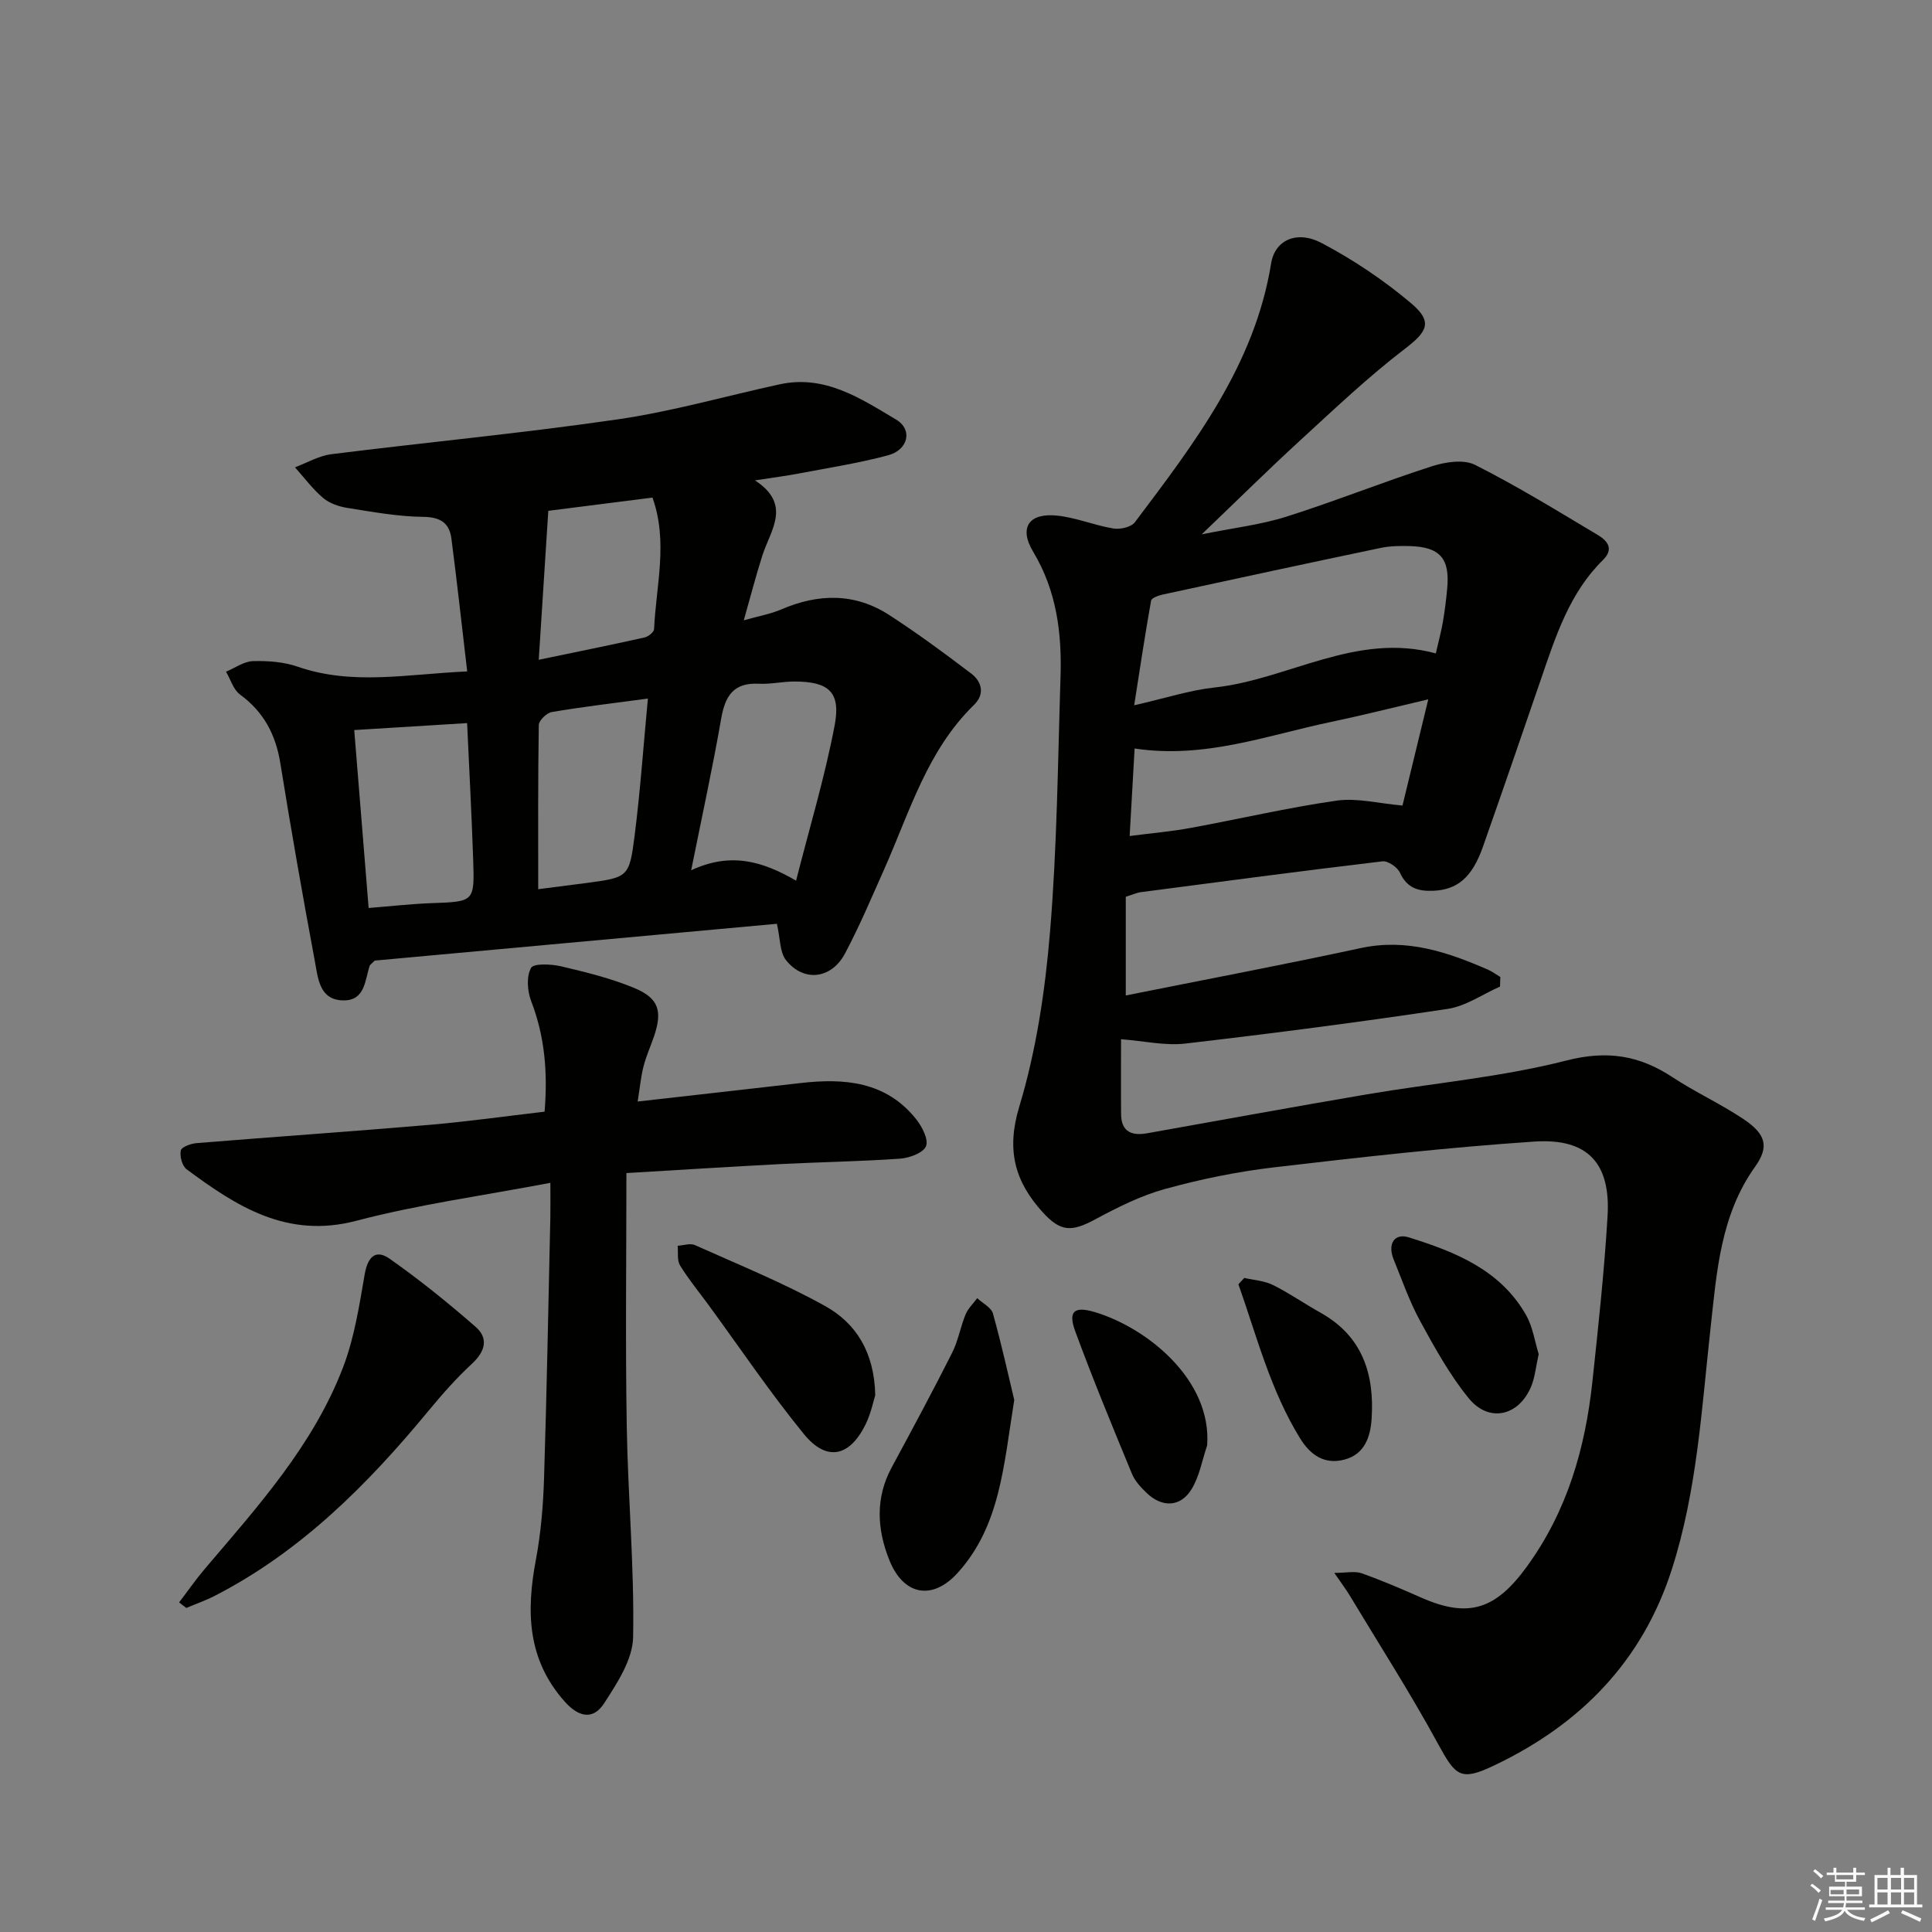 <svg enable-background="new 0 0 400 400" viewBox="0 0 400 400" xmlns="http://www.w3.org/2000/svg"><rect x="0" y="0" width="400" height="400" fill="#808080" stroke="none"/><g fill="#010100"><path d="m233.08 185.66v20.44c16.27-3.26 32.5-6.33 48.65-9.81 9.51-2.05 17.95.81 26.36 4.48.89.39 1.69 1 2.54 1.51-.02.66-.05 1.32-.07 1.98-3.61 1.59-7.08 4.06-10.84 4.62-18.06 2.72-36.18 5.07-54.33 7.18-4.15.48-8.47-.53-13.29-.9 0 5.28-.04 10.41.01 15.55.04 3.65 2.25 4.48 5.4 3.92 15.19-2.7 30.36-5.49 45.57-8.07 13.73-2.33 27.74-3.54 41.18-6.98 8.47-2.17 15.11-1.1 22.01 3.44 4.71 3.1 9.9 5.48 14.6 8.61 4.76 3.16 5.48 5.76 2.48 9.96-7.13 10-7.91 21.68-9.18 33.18-1.86 16.83-2.8 33.79-8.01 50.07-6.1 19.08-18.92 32.14-36.69 40.62-7.07 3.38-8.06 2.35-11.76-4.45-5.7-10.46-12.15-20.52-18.3-30.74-.76-1.25-1.65-2.42-3.16-4.62 2.53 0 4.26-.42 5.66.08 4.21 1.49 8.33 3.27 12.42 5.07 9.82 4.33 15.4 2.3 21.73-6.37 8.43-11.57 12.16-24.59 13.64-38.47 1.22-11.38 2.45-22.78 3.13-34.2.65-10.93-4.1-16.14-15.14-15.41-18.05 1.21-36.05 3.24-54.03 5.35-7.56.89-15.1 2.44-22.44 4.46-5.03 1.39-9.85 3.81-14.48 6.3-4.87 2.62-7.15 2.63-10.91-1.53-5.73-6.34-7.52-12.82-4.8-21.81 3.51-11.64 5.35-23.96 6.36-36.12 1.47-17.55 1.62-35.22 2.18-52.84.29-9.06-.79-17.8-5.65-25.9-3.04-5.06-.88-8.14 5.02-7.5 3.91.42 7.68 2.02 11.58 2.66 1.41.23 3.68-.28 4.44-1.29 12.3-16.33 24.81-32.57 28.22-53.63.77-4.75 5.27-6.92 10.48-4.17 6.55 3.46 12.84 7.68 18.49 12.45 4.62 3.9 3.31 5.92-1.34 9.48-7.61 5.83-14.6 12.48-21.69 18.98-6.48 5.94-12.73 12.12-20.32 19.39 6.65-1.35 12.27-1.99 17.56-3.67 10.11-3.2 19.98-7.17 30.08-10.42 2.78-.89 6.57-1.49 8.94-.3 8.7 4.38 17.03 9.51 25.41 14.51 1.92 1.15 3.48 2.84 1.08 5.2-6.89 6.78-9.75 15.68-12.77 24.49-3.99 11.62-7.98 23.24-12.06 34.83-2.27 6.46-5.33 8.96-10.38 9.16-3.11.12-5.4-.63-6.83-3.77-.52-1.13-2.48-2.47-3.62-2.33-16.66 1.98-33.29 4.19-49.92 6.37-.83.09-1.6.46-3.21.96zm64.19-50.38c.61-2.68 1.14-4.6 1.47-6.55.39-2.29.68-4.6.89-6.91.58-6.21-1.51-8.59-7.77-8.76-1.98-.05-4.03-.03-5.96.37-15.08 3.16-30.13 6.4-45.19 9.67-.88.19-2.29.71-2.39 1.26-1.25 6.99-2.3 14.02-3.5 21.66 6.55-1.49 11.49-3.12 16.55-3.67 15.37-1.65 29.36-11.55 45.9-7.07zm-1.56 9.51c-7.65 1.79-13.87 3.37-20.14 4.68-13.19 2.75-26.1 7.69-40.66 5.5-.33 5.8-.67 11.67-1.03 18.12 4.76-.62 8.71-.95 12.59-1.67 10.1-1.85 20.13-4.21 30.28-5.66 4.22-.6 8.69.59 13.62 1.02 1.7-7 3.39-13.97 5.34-21.99z"/><path d="m160.85 191.26c-27.58 2.52-55.79 5.1-83.27 7.62-.8.8-.98.89-1.03 1.03-1.01 3.03-.94 7.25-5.44 7.21-4.98-.04-5.26-4.56-5.9-7.99-2.56-13.69-4.96-27.42-7.18-41.17-.96-5.92-3.46-10.59-8.34-14.17-1.38-1.01-1.95-3.12-2.89-4.72 1.85-.77 3.68-2.13 5.55-2.19 3.1-.09 6.41.15 9.31 1.16 11.3 3.91 22.61 1.53 35.07.97-1.12-9.49-2.1-18.51-3.27-27.5-.42-3.22-2.26-4.46-5.83-4.5-5.26-.06-10.53-1.03-15.76-1.86-1.75-.28-3.68-.95-4.99-2.07-2.17-1.84-3.9-4.2-5.81-6.33 2.5-.93 4.94-2.38 7.52-2.71 19.77-2.48 39.62-4.35 59.33-7.22 11.28-1.64 22.33-4.82 33.5-7.25 9.36-2.04 16.77 2.93 24.11 7.3 3.49 2.07 2.51 6.27-1.65 7.39-6.06 1.63-12.3 2.59-18.48 3.77-2.6.5-5.23.83-9.09 1.43 7.68 5 3.24 10.25 1.54 15.52-1.31 4.07-2.37 8.22-3.86 13.45 3.17-.9 5.57-1.31 7.75-2.25 7.7-3.32 15.26-3.46 22.39 1.17 5.82 3.77 11.42 7.9 16.95 12.1 2.24 1.71 2.85 4.28.57 6.5-9.66 9.4-13.28 22.06-18.52 33.86-2.63 5.91-5.15 11.89-8.18 17.6-2.83 5.33-8.58 5.97-12.22 1.37-1.3-1.63-1.16-4.37-1.88-7.52zm3.97-8.93c2.81-11.06 5.97-21.51 7.99-32.18 1.31-6.88-1.25-9.03-8.27-9.05-2.49-.01-4.98.59-7.46.46-5.23-.26-6.96 2.55-7.77 7.24-1.74 10.03-3.92 19.97-6.21 31.38 8.23-3.83 14.78-1.86 21.72 2.15zm-88.5 5.66c4.75-.38 8.86-.85 12.98-1 8.86-.32 8.96-.25 8.67-8.89-.31-9.27-.81-18.53-1.26-28.39-7.98.49-15.52.96-23.37 1.44 1 12.4 1.96 24.26 2.98 36.84zm35.11-3.89c3.67-.47 6.77-.86 9.87-1.27 8.74-1.17 8.99-1.15 10.09-9.81 1.18-9.3 1.83-18.67 2.75-28.39-7.14.96-13.55 1.71-19.9 2.79-1.06.18-2.67 1.74-2.69 2.68-.18 11.09-.12 22.19-.12 34zm.11-47.5c7.8-1.62 14.87-3.05 21.91-4.62.77-.17 1.94-1.1 1.97-1.72.4-8.99 2.95-18.02-.33-27.24-7.73.98-15.35 1.95-21.57 2.74-.67 10.35-1.28 19.88-1.98 30.84z"/><path d="m132.02 228.06c11.65-1.32 22.66-2.55 33.67-3.82 9.12-1.05 17.75-.37 24 7.49 1.23 1.54 2.6 4.22 2.02 5.59-.59 1.4-3.44 2.43-5.37 2.57-8.29.58-16.61.7-24.92 1.13-10.27.53-20.53 1.19-31.73 1.85 0 17.82-.22 35.08.07 52.33.24 14.6 1.59 29.19 1.32 43.77-.09 4.63-3.31 9.52-6.01 13.69-2.16 3.34-5.1 3.06-8.14-.35-7.82-8.78-7.99-18.73-5.97-29.44 1.04-5.52 1.5-11.21 1.68-16.83.57-17.97.89-35.94 1.3-53.92.04-1.97.01-3.94.01-7.23-13.97 2.66-27.28 4.47-40.18 7.86-14.31 3.76-24.74-2.95-35.14-10.67-.92-.68-1.44-2.68-1.2-3.88.14-.72 2.1-1.44 3.29-1.53 16.06-1.31 32.14-2.41 48.19-3.78 7.93-.68 15.82-1.8 23.84-2.73.67-8.09.05-15.57-2.78-22.9-.8-2.08-1-5.07-.03-6.86.53-.98 4.19-.81 6.24-.33 5.14 1.21 10.33 2.48 15.18 4.5 5.08 2.12 5.82 4.81 4.03 10.04-.7 2.04-1.6 4.03-2.14 6.12-.55 2.07-.73 4.22-1.23 7.33z"/><path d="m37.08 331.76c1.78-2.33 3.46-4.75 5.36-6.99 10.98-12.91 22.43-25.58 28.59-41.69 2.33-6.09 3.35-12.73 4.47-19.21.61-3.57 2.22-5.33 5.16-3.27 6.19 4.35 12.11 9.13 17.81 14.11 2.74 2.39 1.98 5.11-.77 7.65-3.27 3.02-6.23 6.4-9.07 9.84-12.57 15.21-26.34 29.02-44.13 38.18-1.9.98-3.95 1.69-5.93 2.53-.5-.38-.99-.77-1.49-1.15z"/><path d="m209.99 289.84c-2.2 13.61-2.89 26.05-11.71 35.8-5.24 5.8-11.25 4.69-14.17-2.68-2.54-6.39-2.91-12.83.51-19.16 4.25-7.86 8.48-15.74 12.51-23.72 1.25-2.48 1.72-5.35 2.78-7.94.51-1.24 1.59-2.25 2.41-3.37 1.12 1.05 2.9 1.92 3.26 3.19 1.77 6.32 3.18 12.76 4.41 17.88z"/><path d="m181.21 288.88c-.39 1.22-.88 3.69-1.93 5.88-3.31 6.86-8.11 7.95-12.84 2.15-7.02-8.6-13.25-17.85-19.81-26.82-1.97-2.69-4.1-5.26-5.83-8.09-.65-1.06-.36-2.7-.5-4.08 1.2-.07 2.6-.57 3.57-.14 9.06 4.07 18.32 7.81 26.98 12.63 6.32 3.52 10.18 9.48 10.36 18.47z"/><path d="m318.57 280.36c-.59 2.62-.77 4.83-1.59 6.77-2.6 6.1-8.74 7.47-12.91 2.35-3.94-4.84-7.02-10.43-10.03-15.94-2.22-4.06-3.75-8.49-5.5-12.79-1.3-3.19.12-5.51 3.16-4.56 9.59 3 18.94 6.71 24.26 16.09 1.41 2.49 1.83 5.57 2.61 8.08z"/><path d="m249.93 299.25c-1.04 3.05-1.59 6.41-3.24 9.09-2.3 3.74-6.12 3.82-9.31.74-1.18-1.14-2.41-2.45-3.02-3.94-4.04-9.79-8.1-19.59-11.75-29.53-1.51-4.12-.22-5.23 4.03-3.96 10.78 3.21 24.27 13.99 23.29 27.6z"/><path d="m257.62 264.58c1.99.46 4.16.58 5.94 1.47 3.4 1.69 6.54 3.89 9.87 5.75 8.67 4.85 11.15 12.72 10.55 21.92-.24 3.69-1.4 7.36-5.61 8.47-4.1 1.09-7.02-.89-9.16-4.33-6.16-9.95-8.99-21.14-12.81-31.97.41-.43.82-.87 1.22-1.31z"/></g><path d="m374.8 390.4.4-.4c.7.5 1.3 1 1.8 1.4l-.5.5c-.5-.6-1.1-1.1-1.7-1.5zm1 7.3-.6-.3c.5-1.4 1.1-2.8 1.5-4.3.2.1.4.2.6.3-.5 1.3-1 2.8-1.5 4.3zm-.4-10.3.4-.4c.4.3 1 .8 1.7 1.4l-.5.5c-.4-.5-1-1-1.6-1.5zm2.5.3h1.7v-1h.6v1h3.5v-1h.6v1h1.8v.5h-1.8v1.4h-2v1h3.2v2h-3.2v.9h3.3v.5h-3.4c0 .3-.1.6-.1.9h4v.5h-3.7c.7.9 1.9 1.5 3.8 1.7-.1.2-.2.4-.3.6-2.1-.4-3.5-1.1-4-2.1-.4 1-1.8 1.7-4 2.2-.1-.2-.2-.4-.3-.6 2.1-.4 3.4-1 3.8-1.8h-3.4v-.5h3.6c.1-.3.1-.6.2-.9h-3.3v-.5h3.4c0-.3 0-.6 0-.9h-3.2v-2h3.3v-1h-2.1v-1.4h-1.7v-.5zm1.1 3.5v1h2.7c0-.3 0-.4 0-.4 0-.1 0-.2 0-.2 0-.1 0-.2 0-.3h-2.7zm1.2-3v.9h3.5v-.9zm4.7 3h-2.6v.6.4h2.6z" fill="#fafafb"/><path d="m393.6 386.7h.6v1.5h2.7v6.1h1.1v.6h-11v-.6h1.1v-6.1h2.7v-1.5h.6v1.5h2.1v-1.5zm-2.7 8.8.4.6c-1.2.6-2.5 1.3-3.8 1.9-.1-.2-.2-.4-.3-.6 1.2-.6 2.5-1.2 3.7-1.9zm-2.2-6.7v2.4h2.1v-2.4zm0 3v2.5h2.1v-2.5zm2.8-3v2.4h2.1v-2.4zm0 3v2.5h2.1v-2.5zm6 6.1c-1.4-.7-2.7-1.3-3.9-1.8l.3-.6c1.5.6 2.7 1.2 3.9 1.7zm-1.2-9.1h-2.1v2.4h2.1zm-2.1 3v2.5h2.1v-2.5z" fill="#fafafb"/></svg>